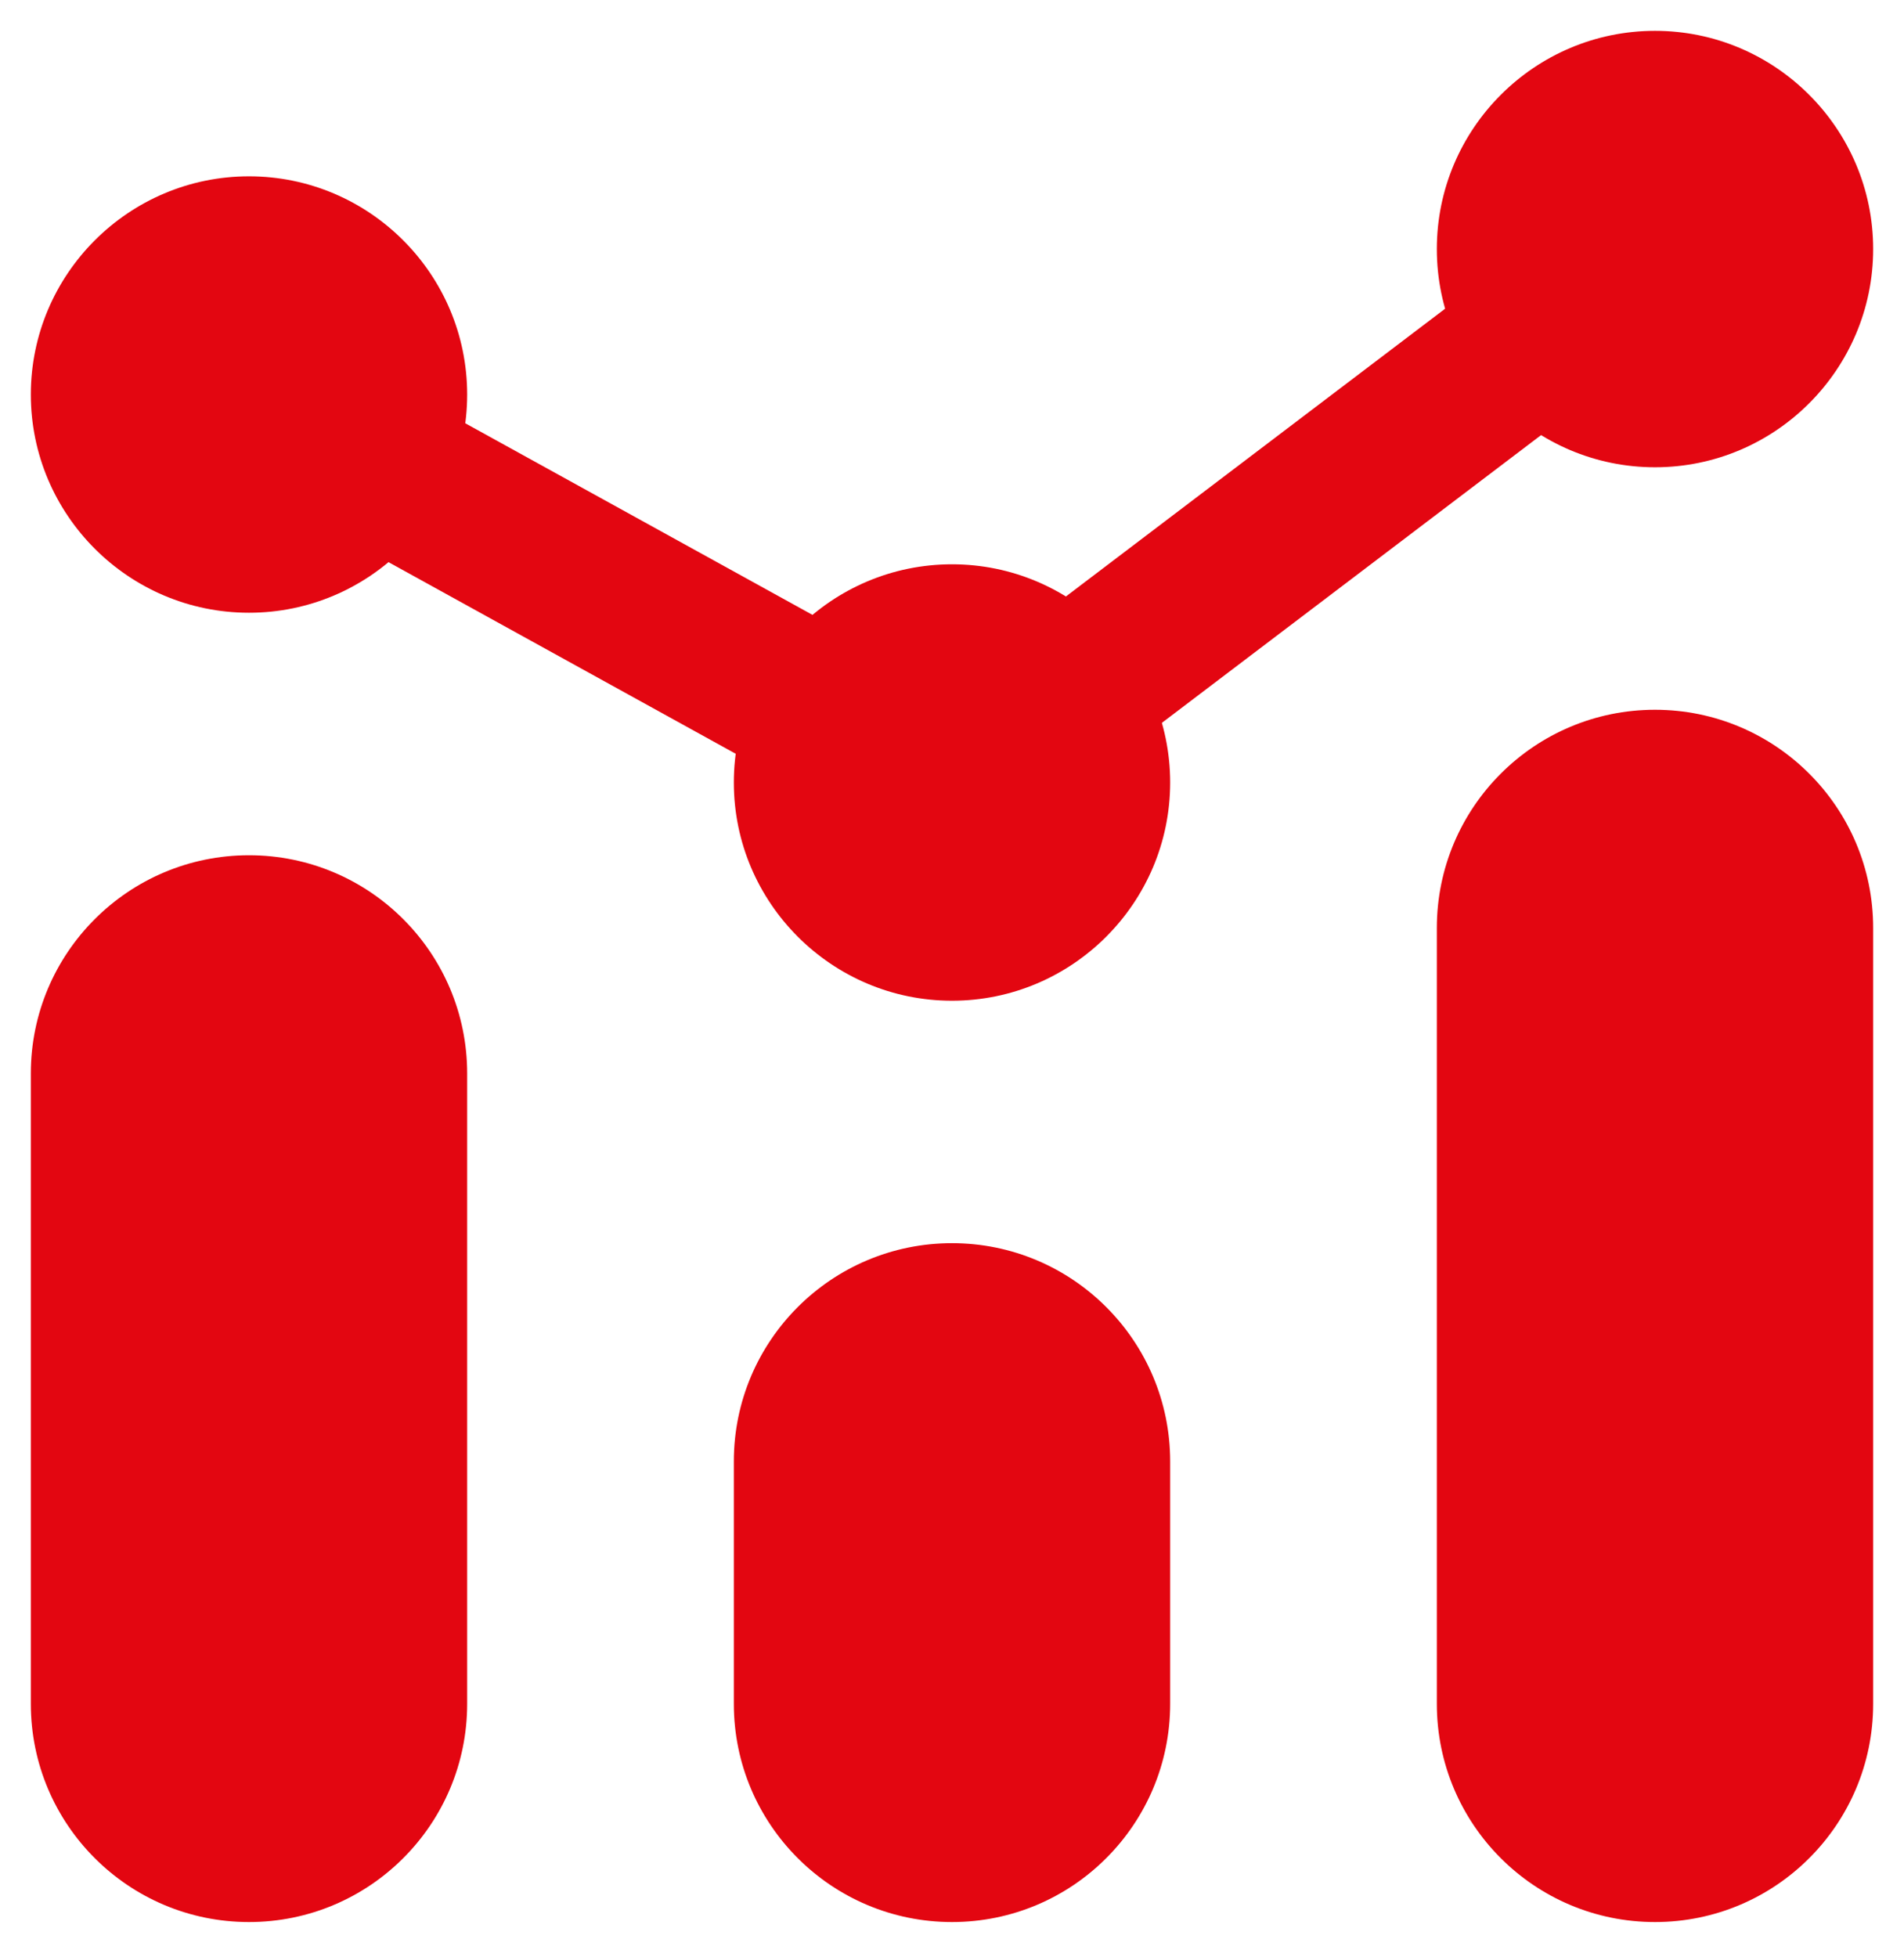<svg width="36" height="37" viewBox="0 0 36 37" fill="none" xmlns="http://www.w3.org/2000/svg">
<path d="M4.708 11.583C2.434 11.583 0.583 9.732 0.583 7.458C0.583 5.184 2.434 3.333 4.708 3.333C6.982 3.333 8.833 5.184 8.833 7.458C8.833 9.732 6.982 11.583 4.708 11.583Z" fill="#E30611"/>
<path d="M18 18.917C15.726 18.917 13.875 17.066 13.875 14.792C13.875 12.518 15.726 10.667 18 10.667C20.274 10.667 22.125 12.518 22.125 14.792C22.125 17.066 20.274 18.917 18 18.917Z" fill="#E30611"/>
<path d="M31.292 8.833C29.017 8.833 27.167 6.982 27.167 4.708C27.167 2.434 29.017 0.583 31.292 0.583C33.566 0.583 35.417 2.434 35.417 4.708C35.417 6.982 33.566 8.833 31.292 8.833Z" fill="#E30611"/>
<path d="M18 14.792L31.292 4.708" stroke="#E30611" stroke-width="3" stroke-miterlimit="10" stroke-linecap="round" stroke-linejoin="round"/>
<path d="M4.708 7.458L18 14.792" stroke="#E30611" stroke-width="3" stroke-miterlimit="10" stroke-linecap="round" stroke-linejoin="round"/>
<path d="M8.833 20.292C8.833 18.014 6.986 16.167 4.708 16.167C2.43 16.167 0.583 18.014 0.583 20.292C0.583 22.021 0.583 30.478 0.583 32.208C0.583 34.486 2.43 36.333 4.708 36.333C6.986 36.333 8.833 34.486 8.833 32.208C8.833 30.478 8.833 22.021 8.833 20.292Z" fill="#E30611"/>
<path d="M35.417 17.542C35.417 15.264 33.57 13.417 31.292 13.417C29.014 13.417 27.167 15.264 27.167 17.542C27.167 19.271 27.167 30.478 27.167 32.208C27.167 34.486 29.014 36.333 31.292 36.333C33.57 36.333 35.417 34.486 35.417 32.208C35.417 30.478 35.417 19.271 35.417 17.542Z" fill="#E30611"/>
<path d="M22.125 27.625C22.125 25.347 20.278 23.5 18 23.5C15.722 23.5 13.875 25.347 13.875 27.625C13.875 29.355 13.875 30.478 13.875 32.208C13.875 34.486 15.722 36.333 18 36.333C20.278 36.333 22.125 34.486 22.125 32.208C22.125 30.478 22.125 29.355 22.125 27.625Z" fill="#E30611"/>
</svg>
